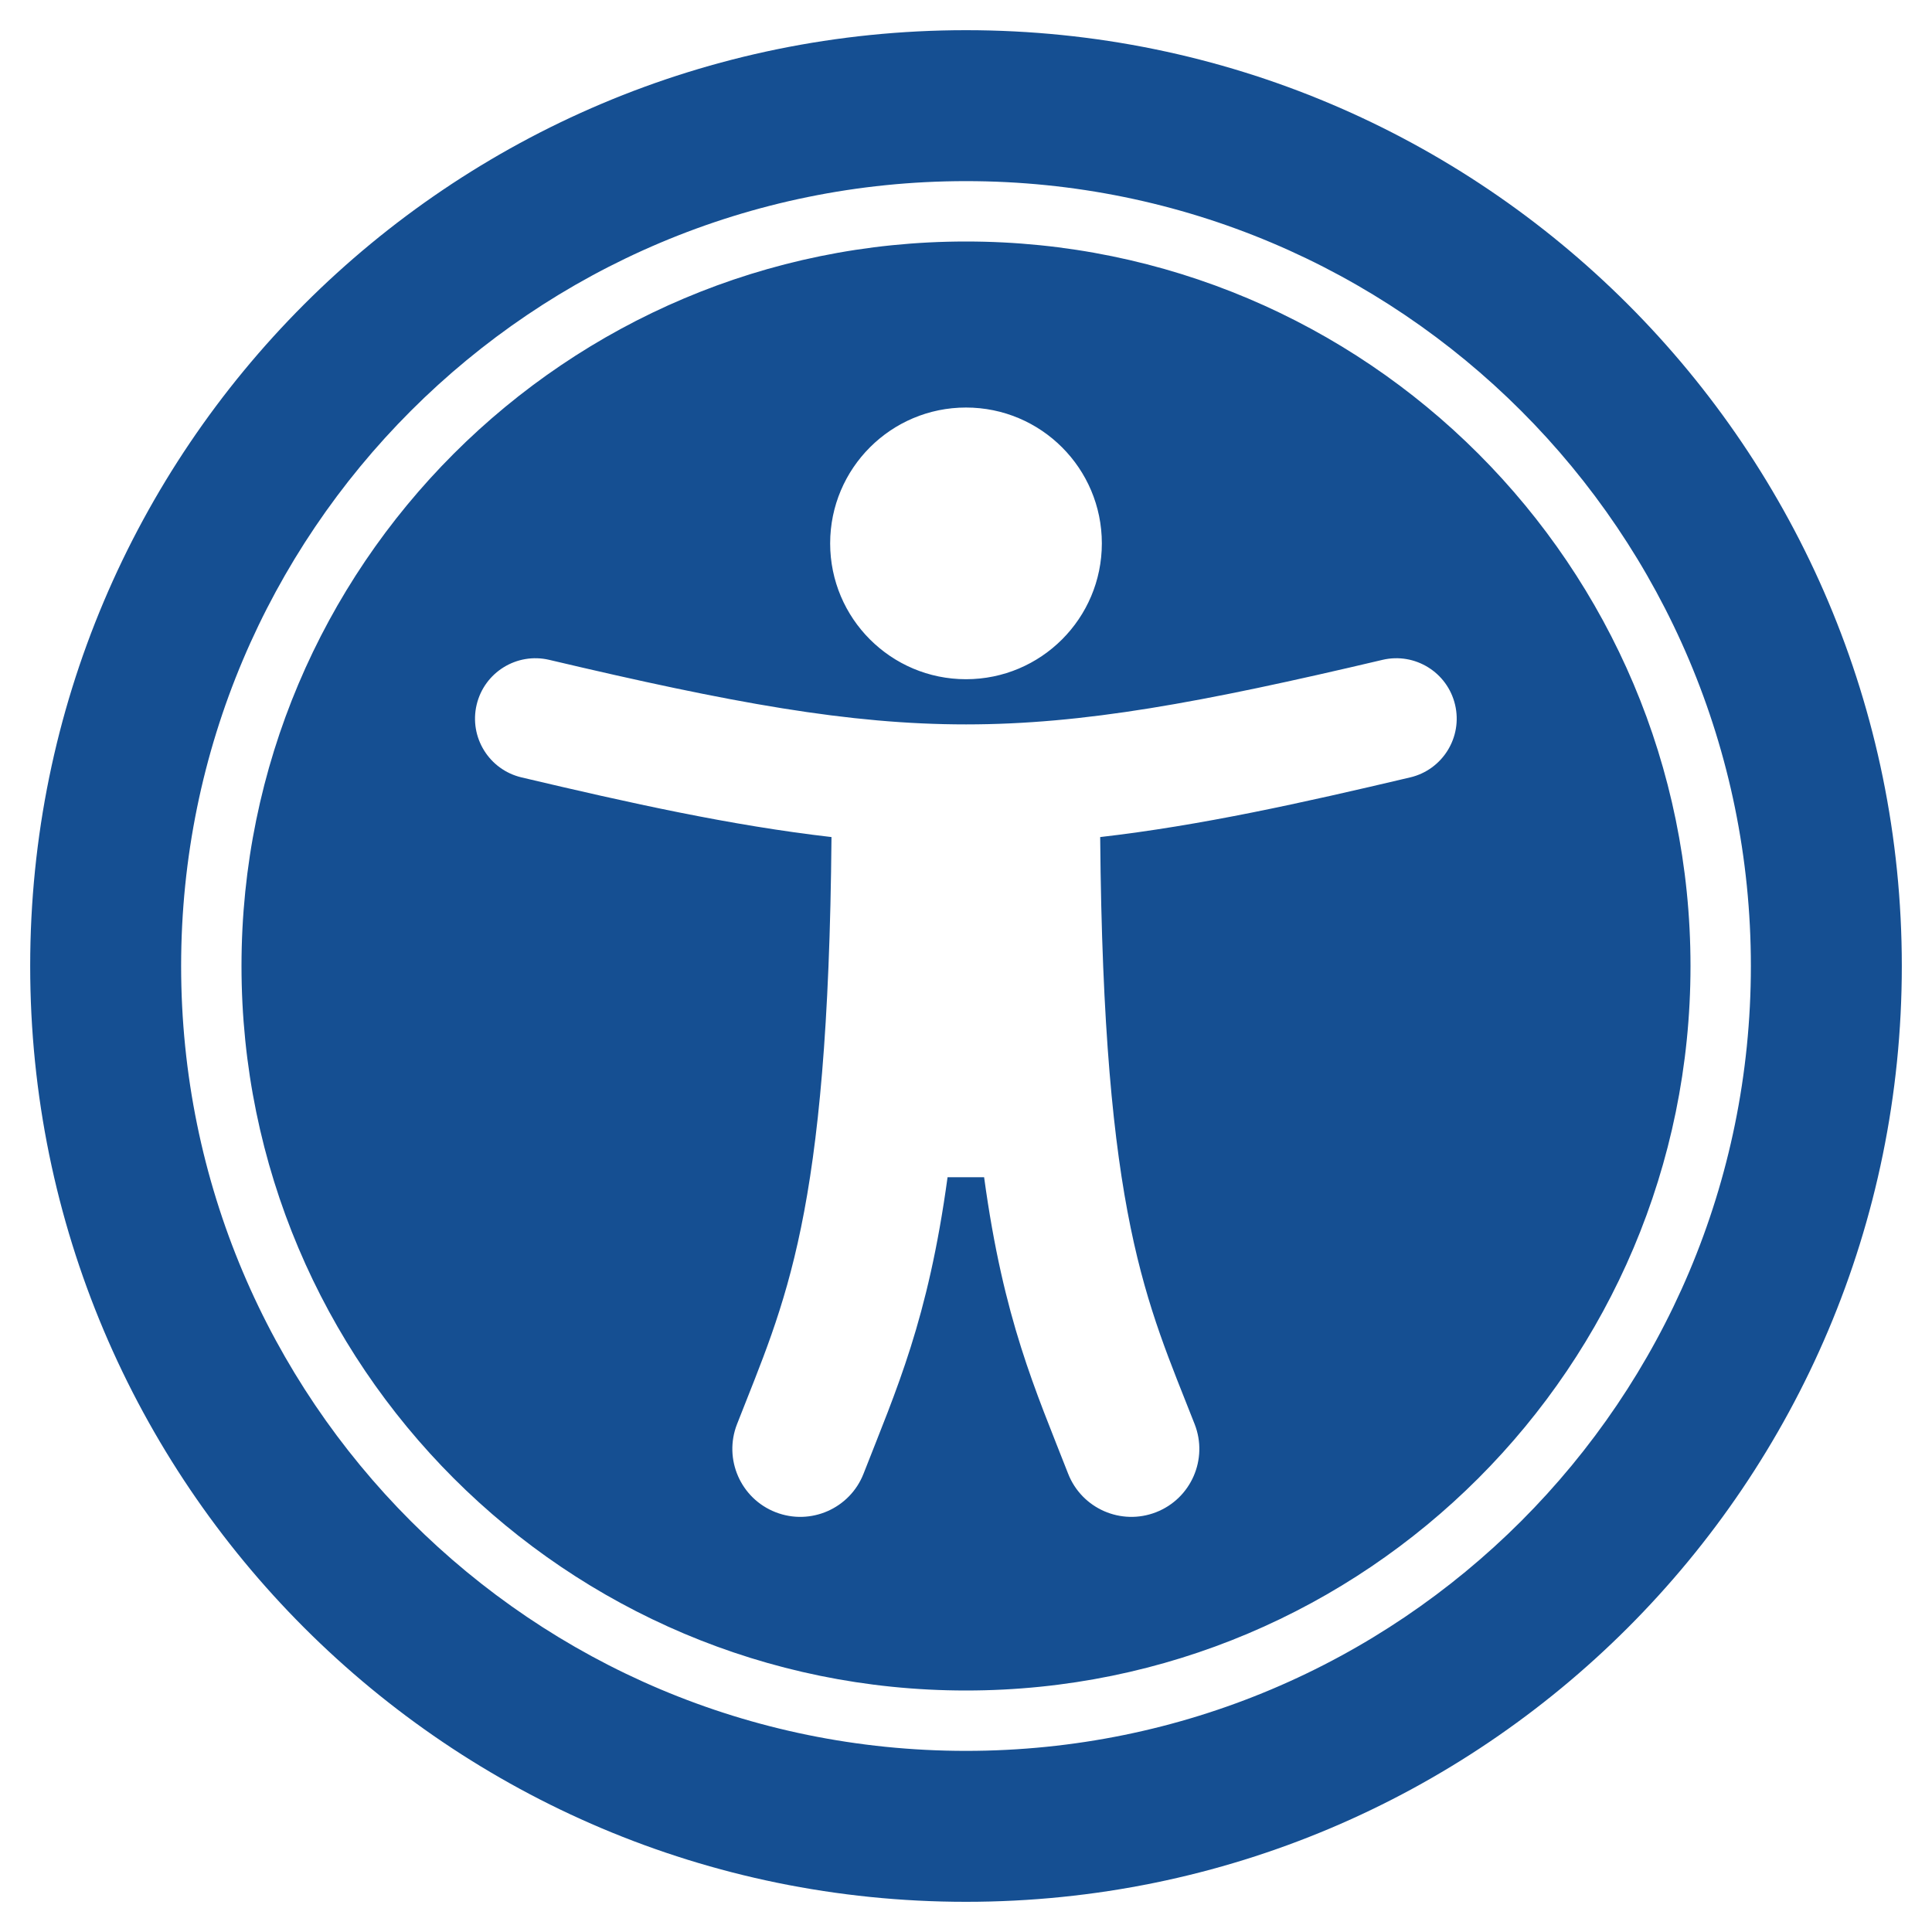 <?xml version="1.0" encoding="UTF-8"?>
<svg version="1.1" viewBox="0 0 512 512" xmlns="http://www.w3.org/2000/svg"><path d="m256 48c115 0 208 93.03 208 208 0 115-93.03 208-208 208-115 0-208-93.03-208-208 0-115 93.03-208 208-208m0-40c-137 0-248 111-248 248s111 248 248 248 248-111 248-248-111-248-248-248zm0 56c-106 0-192 85.96-192 192s85.96 192 192 192 192-85.96 192-192-85.96-192-192-192zm0 44c19.88 0 36 16.12 36 36s-16.12 36-36 36-36-16.12-36-36 16.12-36 36-36zm117.7 98.02c-28.71 6.779-55.51 12.75-82.14 15.81 0.851 101 12.31 123.1 25.04 155.6 3.617 9.26-0.957 19.7-10.22 23.32-9.261 3.617-19.7-0.957-23.32-10.22-8.705-22.31-17.09-40.64-22.26-78.55h-9.686c-5.167 37.85-13.53 56.21-22.26 78.55-3.615 9.255-14.05 13.84-23.32 10.22-9.26-3.617-13.83-14.06-10.22-23.32 12.71-32.54 24.18-54.54 25.04-155.6-26.63-3.058-53.43-9.027-82.14-15.81-8.6-2.031-13.93-10.65-11.9-19.25s10.65-13.93 19.25-11.9c96.69 22.83 124.3 22.78 220.8 0 8.599-2.03 17.22 3.294 19.25 11.9 2.029 8.601-3.297 17.22-11.9 19.25z" fill="#154F92"/></svg>
